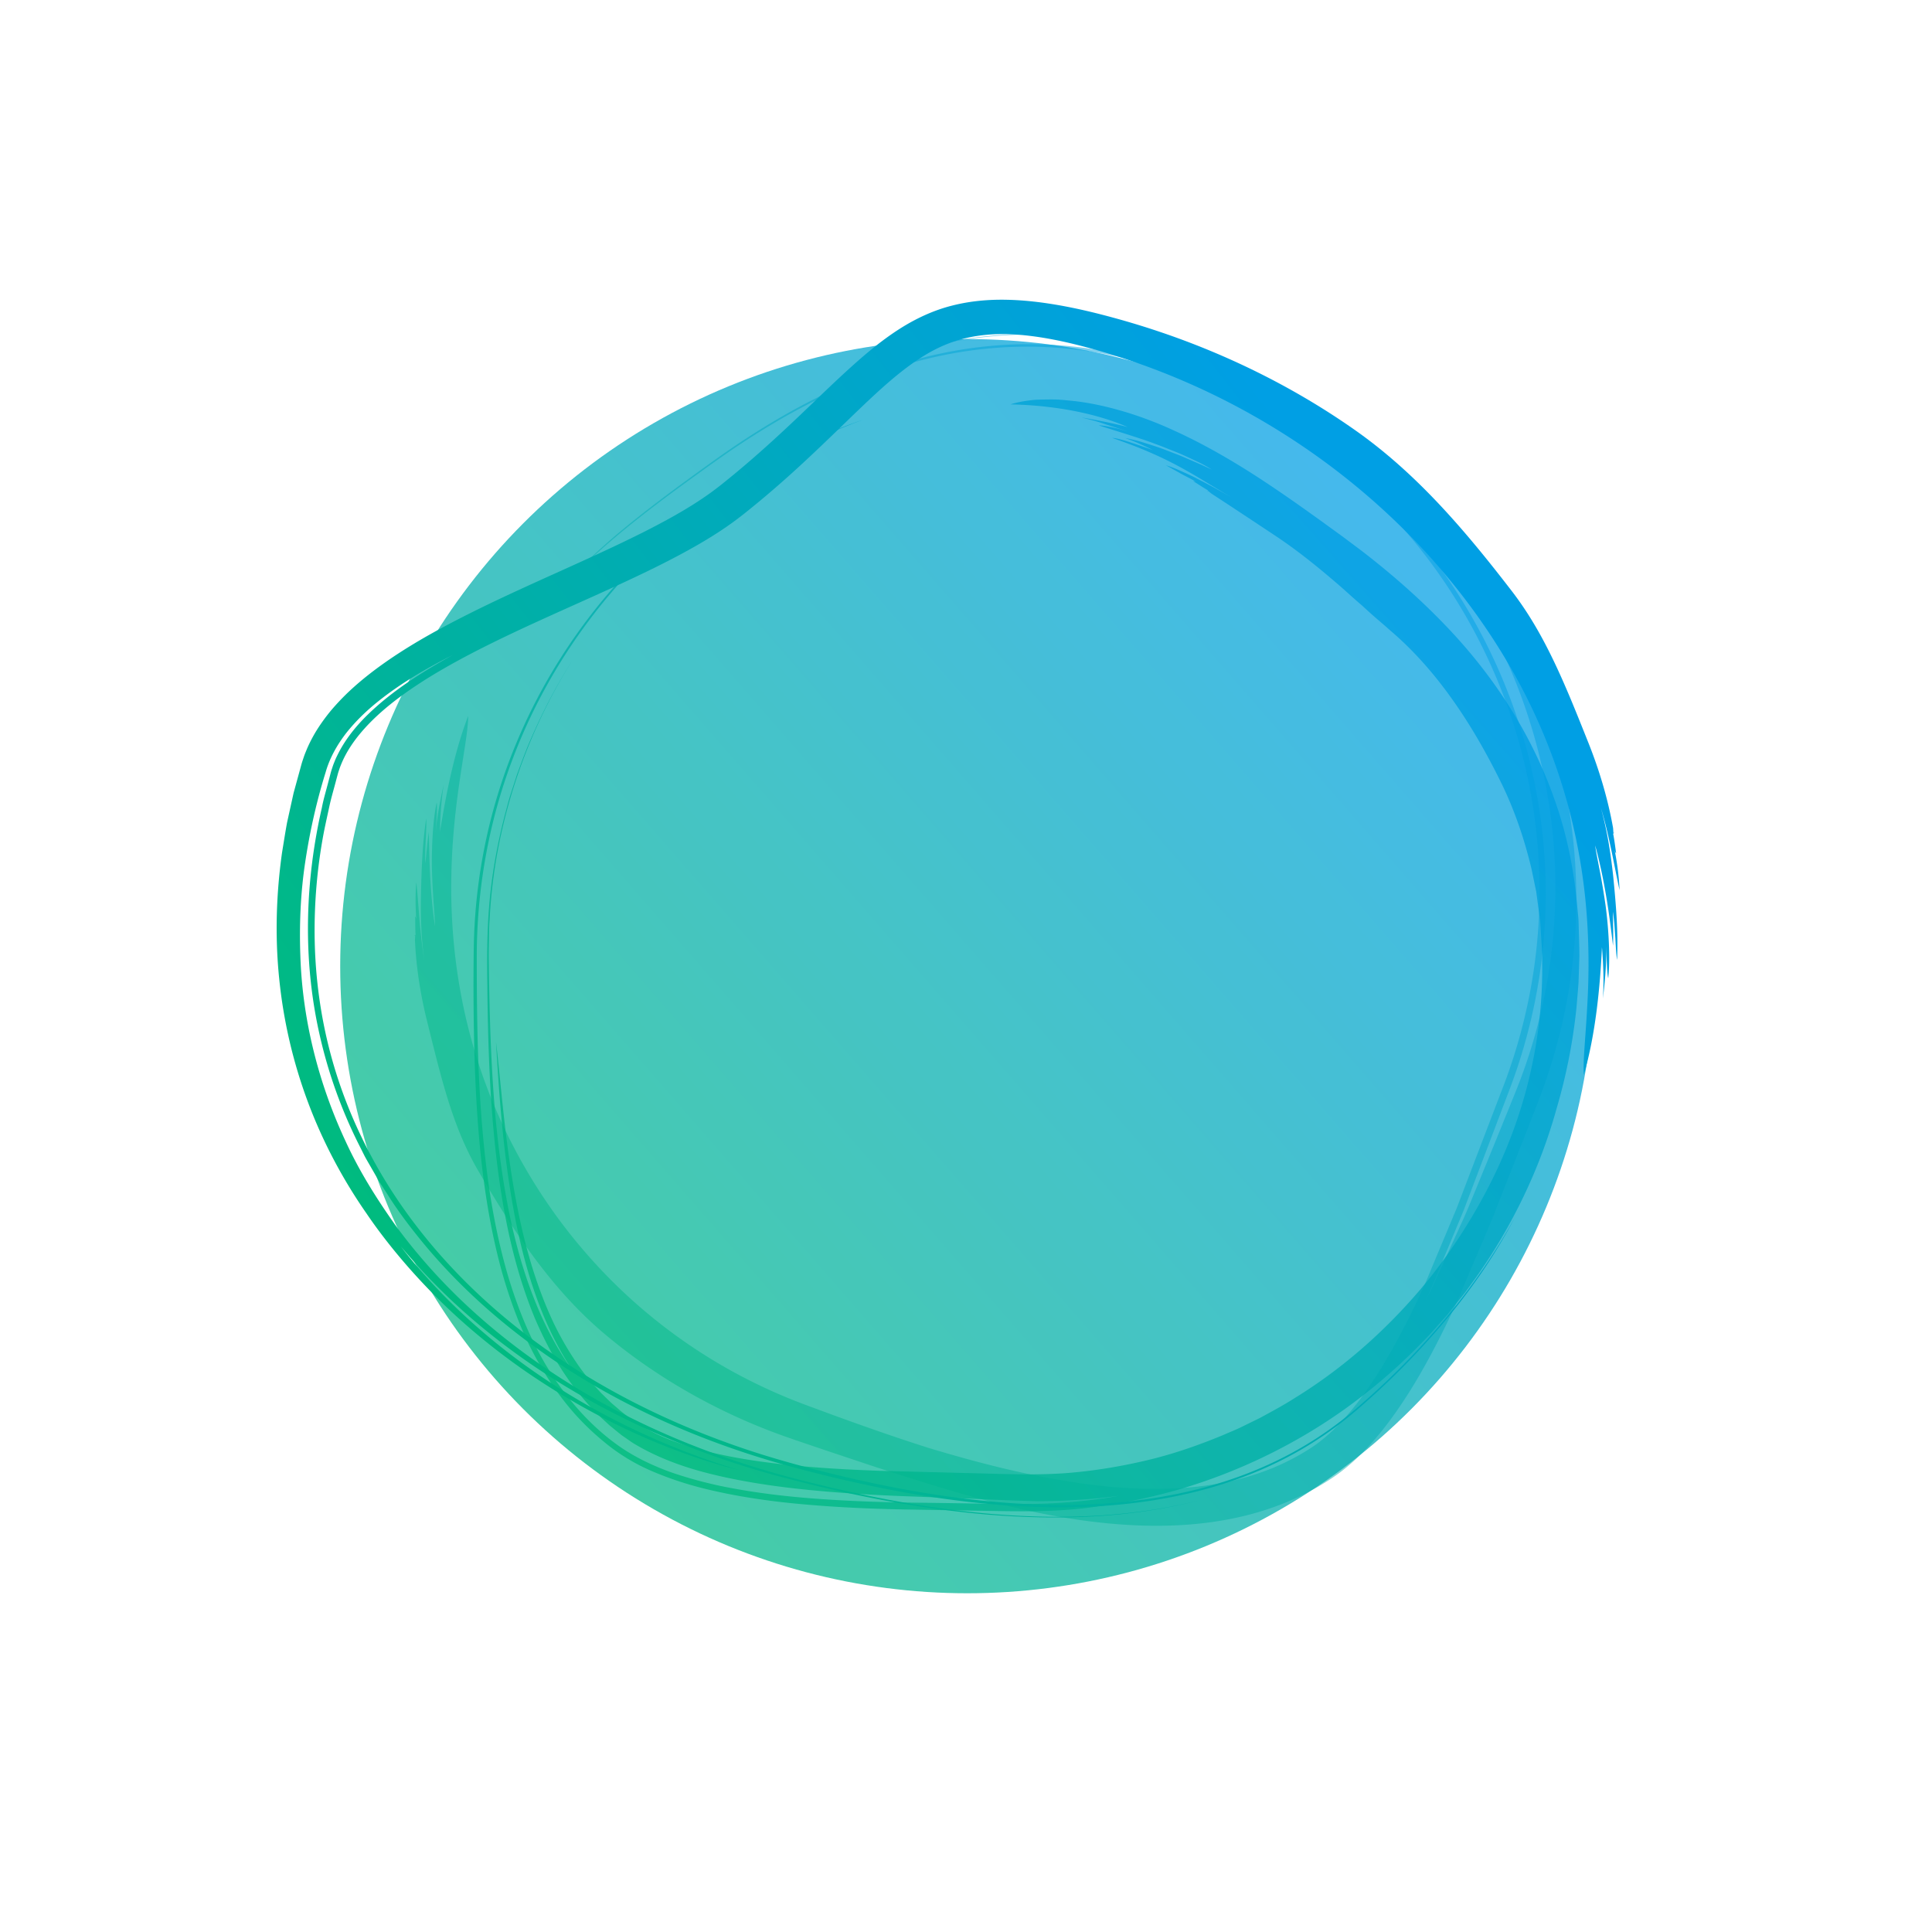 <svg width="419" height="419" viewBox="0 0 419 419" xmlns="http://www.w3.org/2000/svg"><defs><linearGradient x1="86.721%" y1="21.363%" x2="10.296%" y2="87.956%" id="a"><stop stop-color="#009FE4" offset="0%"/><stop stop-color="#00BB7E" offset="100%"/></linearGradient><linearGradient x1="86.331%" y1="21.363%" x2="10.718%" y2="87.956%" id="c"><stop stop-color="#009FE4" offset="0%"/><stop stop-color="#00BB7E" offset="100%"/></linearGradient><linearGradient x1="84.905%" y1="21.363%" x2="12.26%" y2="87.956%" id="d"><stop stop-color="#009FE4" offset="0%"/><stop stop-color="#00BB7E" offset="100%"/></linearGradient><linearGradient x1="86.721%" y1="26.451%" x2="10.296%" y2="81.212%" id="e"><stop stop-color="#009FE4" offset="0%"/><stop stop-color="#00BB7E" offset="100%"/></linearGradient><filter x="-33.1%" y="-33.1%" width="166.2%" height="166.2%" filterUnits="objectBoundingBox" id="b"><feGaussianBlur stdDeviation="30" in="SourceGraphic"/></filter></defs><g transform="translate(60 65)" fill="none" fill-rule="evenodd"><circle fill="url(#a)" fill-rule="nonzero" opacity=".854" filter="url(#b)" cx="149.781" cy="144.537" r="136"/><path d="M202.71 42.04c4.675 3.036 9.431 6.206 13.935 9.187 4.776 3.185 8.949 6.573 12.878 9.936 1.99 1.678 3.864 3.462 5.87 5.157.961.893 1.939 1.78 2.949 2.659 1.014.876 2.054 1.748 3.074 2.673 5.288 4.486 9.806 9.708 13.762 15.325 3.966 5.622 7.371 11.625 10.486 17.98 2.84 5.852 4.971 12.099 6.493 18.553l1.014 4.884.661 4.966c.274 1.656.304 3.336.419 5.012.075 1.679.261 3.355.207 5.046.216 13.512-2.337 27.14-7.356 39.602-2.344 5.883-5.201 11.467-8.409 16.749-3.214 5.277-6.76 10.28-10.681 14.91-7.866 9.229-16.95 17.18-27.031 23.405-2.488 1.607-5.101 2.996-7.689 4.41l-3.973 1.948c-1.319.658-2.699 1.185-4.044 1.783-5.438 2.252-11.011 4.189-16.748 5.523-5.728 1.348-11.554 2.297-17.445 2.743-5.933.418-11.701.248-18.027.06-7.214-.185-14.672-.376-22.274-.573-7.507-.271-15.095-.697-22.547-1.584-7.434-.888-14.782-2.236-21.343-4.558-3.297-1.13-6.295-2.607-8.889-4.318l-.982-.64-.998-.771c-.665-.514-1.347-1.002-1.963-1.571-.623-.56-1.285-1.071-1.879-1.66l-1.793-1.743c-1.657-1.791-3.496-3.86-5.199-6.365a66.999 66.999 0 01-4.925-8.446c-3.025-6.267-5.452-13.643-7.156-21.217-3.458-15.16-4.372-30.816-5.536-40.115.716 12.512 1.685 25.257 4.029 37.526 2.306 12.24 6.137 24.058 12.537 33.644-3.709-5.101-6.624-10.92-8.914-17.064a100.404 100.404 0 01-2.998-9.456 126.932 126.932 0 01-2.223-9.808c-2.508-13.268-3.387-27.04-3.771-40.84a650.32 650.32 0 01-.202-10.373l-.03-2.598.037-2.512c.036-1.674.006-3.351.153-5.017a111.475 111.475 0 012.766-19.805A118.894 118.894 0 0164.12 78.236c-3.307 5.178-6.172 10.622-8.639 16.228-1.267 2.79-2.311 5.67-3.373 8.54L50.7 107.37c-.469 1.454-.814 2.947-1.23 4.417-1.519 5.918-2.645 11.937-3.239 18.01-.583 6.097-.635 12.104-.549 18.462.125 12.537.507 25 1.904 37.235 1.394 12.212 3.804 24.259 8.373 35.306 2.339 5.476 5.167 10.722 8.775 15.349.866 1.19 1.851 2.27 2.799 3.386.485.548 1.01 1.056 1.512 1.588a23.091 23.091 0 001.561 1.537l1.611 1.485 1.698 1.385.851.689.875.606c.59.397 1.152.83 1.763 1.204 4.912 2.975 10.52 5.07 16.302 6.52 5.786 1.47 11.733 2.436 17.699 3.146 5.97.706 11.967 1.15 17.95 1.479 2.991.166 5.981.29 8.965.389l8.928.343c5.946.226 11.813.532 17.761.662 5.927-.027 11.85-.368 17.71-1.175-6.796 1.225-13.822 1.79-20.931 1.784-7.086-.017-14.167-.18-21.406-.266-7.216-.062-14.563-.271-21.956-.78-7.393-.493-14.855-1.356-22.238-2.88-3.684-.795-7.337-1.787-10.909-3.04-3.549-1.302-7.001-2.917-10.153-4.99-6.293-4.206-11.497-9.972-15.6-16.356-4.129-6.404-7.034-13.556-9.27-20.874-2.168-7.357-3.635-14.93-4.617-22.567-1.973-15.287-2.229-30.762-2.241-46.095-.091-15.172 2.585-30.132 7.854-43.914 5.234-13.787 12.95-26.34 22.288-37.014a125.054 125.054 0 0115.097-14.606 128.405 128.405 0 0116.859-11.59c7.044-4.115 15.399-7.878 21.931-10.265-12.824 4.367-25.23 11.02-36.451 19.64-11.215 8.632-21.205 19.339-29.103 31.68-7.902 12.327-13.703 26.28-16.698 40.995a120.98 120.98 0 00-2.43 22.453 564.81 564.81 0 00.146 22.945c.466 15.296 1.657 30.705 5.519 45.533.973 3.7 2.141 7.344 3.509 10.912 1.361 3.569 2.962 7.049 4.849 10.37 1.875 3.327 4.014 6.506 6.435 9.463 2.416 2.962 5.168 5.642 8.132 8.046a41.983 41.983 0 009.79 5.957c3.498 1.52 7.106 2.735 10.757 3.688 7.309 1.863 14.721 2.939 22.055 3.598 7.335.664 14.625.992 21.78 1.135 7.139.122 14.191.243 21.14.36 6.418.095 13.09.088 19.6-.786a124.941 124.941 0 0019.399-3.952c12.708-3.751 24.882-9.611 35.798-17.391a123.907 123.907 0 0015.358-13.015c1.166-1.215 2.383-2.385 3.505-3.642l3.356-3.79 3.175-3.952c1.058-1.32 2.006-2.722 3.013-4.084 7.814-11.051 13.863-23.475 17.512-36.655a121.396 121.396 0 004.321-21.89c.151-1.858.331-3.717.452-5.58l.183-5.595c0-1.872-.084-3.755-.126-5.632-.04-.94-.021-1.88-.113-2.817l-.271-2.815c-.705-7.694-2.26-15.405-4.896-22.763-2.584-7.37-6.087-14.412-10.305-20.93-4.205-6.531-9.125-12.532-14.488-17.972-5.351-5.46-11.097-10.426-17.049-15.012l-4.183-3.131-4.452-3.231c-3.08-2.206-6.33-4.544-9.768-6.86-6.829-4.66-14.365-9.25-21.989-12.721-7.58-3.535-15.317-5.747-21.75-6.504-1.618-.148-3.124-.35-4.549-.362a87.571 87.571 0 00-3.924.063c-2.382.202-4.261.596-5.521 1.004 8.489.165 17.957 1.65 25.443 4.93-2.988-.8-6.473-1.47-10.024-2.1 1.657.45 3.426.849 5.101 1.454 1.691.553 3.365 1.06 4.88 1.578l-1.889-.566c-.628-.14-1.234-.272-1.791-.395-1.117-.228-2.041-.368-2.576-.342 3.884 1.254 9.467 2.903 12.498 4.105.453.152 1.296.478 2.343.9 1.043.428 2.323.896 3.572 1.466 1.25.568 2.516 1.154 3.602 1.683 1.069.555 1.952 1.06 2.471 1.412-.741-.343-1.505-.697-2.286-1.057l-2.41-1.041c-.815-.347-1.628-.711-2.456-1.046l-2.49-.955c-1.631-.655-3.284-1.164-4.819-1.642-1.523-.51-2.999-.821-4.284-1.101 1.017.426 2.055.785 3.052 1.23.994.448 1.981.899 2.94 1.378-2.539-.851-7.386-2.637-8.804-2.613 5.112 1.775 9.613 3.562 14.6 6.258 4.044 2.185 7.514 4.462 11.343 6.67l-3.68-2.06c-1.279-.71-2.609-1.385-3.883-2.052-1.272-.674-2.549-1.217-3.69-1.734a23.69 23.69 0 00-3.067-1.164l3.214 1.797c1.09.603 2.222 1.143 3.301 1.77-.291-.102-.48-.134-.571-.101.951.56 2.154 1.389 3.152 1.955-.029.104.135.319-.111.296.065-.048.115-.104.17-.157" fill-opacity=".8" fill="url(#c)"/><path d="M29.99 138.848c.26 5.992 1.24 12.051 2.628 17.604 1.473 5.912 2.78 11.35 4.423 16.69 1.647 5.326 3.647 10.56 6.657 15.732 3.774 6.47 7.647 12.79 12.122 18.827 4.47 6.023 9.527 11.77 15.524 16.784 10.99 9.204 23.761 16.47 37.314 21.47 3.417 1.25 6.76 2.341 10.137 3.5l10.135 3.382c6.767 2.227 13.565 4.358 20.398 6.326 12.872 3.672 25.871 6.366 39.043 6.71 6.576.152 13.188-.305 19.67-1.7 6.466-1.383 12.798-3.75 18.533-7.168a60.737 60.737 0 002.125-1.327 38.214 38.214 0 002.12-1.503 44.78 44.78 0 003.867-3.34c2.422-2.347 4.583-4.888 6.552-7.519 3.936-5.265 7.201-10.868 10.17-16.579a211.652 211.652 0 004.228-8.663c1.345-2.914 2.506-5.877 3.78-8.824l3.777-8.88c1.176-2.976 2.358-5.96 3.541-8.956l4.15-10.562c.688-1.777 1.383-3.566 2.082-5.364.702-1.803 1.47-3.779 2.131-5.703a121.48 121.48 0 005.768-24.403 120.518 120.518 0 00-4.086-50.06c-1.725-5.766-4.264-12.906-7.89-20.354-3.606-7.448-8.297-15.17-13.769-22.187-5.445-7.03-11.64-13.323-17.692-18.315-6.045-4.999-11.894-8.718-16.47-11.055 11.84 6.97 22.673 16.426 31.418 27.418 8.78 10.984 15.463 23.454 19.836 36.13-5.253-13.747-12.962-26.706-22.75-37.963-9.773-11.264-21.634-20.786-34.766-27.866a124.183 124.183 0 00-20.487-8.787c-7.087-2.297-14.414-3.867-21.815-4.557-7.405-.697-14.845-.452-22.084.597-7.246 1.052-14.274 2.96-20.966 5.44 12.54-4.628 26.187-6.95 39.77-6.089 13.596.808 26.826 4.756 38.923 10.5a121.04 121.04 0 0132.858 22.912 121.683 121.683 0 0123.428 32.031c5.95 11.783 9.924 24.437 11.77 37.262a118.607 118.607 0 01-.69 38.23 118.67 118.67 0 01-4.835 18.157c-1.02 2.937-2.224 5.802-3.37 8.648l-3.466 8.53-3.473 8.475c-1.16 2.813-2.289 5.632-3.573 8.368-1.248 2.747-2.493 5.487-3.733 8.22-1.248 2.721-2.449 5.456-3.836 8.077 1.504-3.118 2.771-6.397 4.15-9.654l4.12-9.89 7.815-20.584c1.306-3.503 2.706-6.953 3.88-10.505a121.468 121.468 0 003.063-10.882 118.701 118.701 0 003.007-22.802c.547-15.515-2.006-31.464-7.662-46.456-5.636-14.993-14.369-29.009-25.56-40.746-11.17-11.756-24.8-21.176-39.593-27.485-7.379-3.167-15.086-5.61-22.94-7.02a90.14 90.14 0 00-23.659-1.17c-7.82.628-15.449 2.3-22.694 4.703-7.257 2.387-14.118 5.541-20.61 9.075-6.487 3.552-12.589 7.53-18.374 11.705-5.788 4.17-11.46 8.306-16.803 12.604-6.505 5.178-13.24 11.5-17.573 16.8 8.788-10.086 20.106-18.749 31.88-27.222 2.95-2.124 5.918-4.256 8.99-6.287a177.891 177.891 0 019.463-5.834c6.493-3.672 13.33-6.975 20.545-9.535 7.21-2.554 14.781-4.424 22.555-5.25a89.407 89.407 0 0123.54.55c7.823 1.22 15.516 3.447 22.877 6.46a119.49 119.49 0 0121.115 11.15c13.31 8.826 24.777 20.407 33.48 33.648 8.724 13.232 14.695 28.093 17.607 43.27 2.933 15.18 2.804 30.652-.068 45.186a120.427 120.427 0 01-6.179 21.025c-2.63 6.876-5.228 13.668-7.786 20.361l-1.756 4.595-1.889 4.514-3.774 9.025c-1.216 3.031-2.6 5.965-4.015 8.876a159.811 159.811 0 01-4.489 8.554c-3.16 5.555-6.688 10.91-10.83 15.371-2.074 2.223-4.312 4.218-6.68 5.753a50.46 50.46 0 01-8.047 4.234c-11.26 4.7-24.126 5.338-36.825 4.024-12.758-1.34-25.515-4.512-38.179-8.338-6.853-2.189-13.695-4.576-20.534-7.08l-5.13-1.892a119.983 119.983 0 01-14.43-6.347 116.589 116.589 0 01-33.645-26.42c-9.484-10.774-16.957-23.305-21.993-36.713-2.25-5.95-4.38-13.279-5.75-21.159-1.392-7.876-2.01-16.262-1.856-24.179.123-7.92.984-15.337 1.891-21.406.897-6.074 1.797-10.808 1.76-13.49-3.047 7.911-4.827 17.136-6.119 25.136.07-3.086.25-6.655.823-10.283-.754 3.405-1.535 7.208-1.736 10.461.14-2.694.391-5.445.206-6.54-.905 4.138-1.07 10.148-1.042 13.453.002.97.077 3.688.26 6.462.163 2.776.427 5.607.406 6.87-.49-3.259-.837-6.984-1.026-10.585-.193-3.6-.232-7.072-.307-9.826-.326 2.285-.5 4.566-.748 6.797-.173-2.8.364-8.226.172-9.699-.818 5.732-1.007 10.853-1.124 16.827-.082 4.845.06 9.225.716 13.818-.448-2.735-.808-5.97-1.062-9.007-.259-3.036-.423-5.872-.658-7.813-.253 2.577-.176 5.311-.036 7.97-.07-.322-.144-.512-.22-.577.03 1.183.001 2.75.094 3.98-.102.036-.186.314-.307.081.076.03.15.04.227.056" fill-opacity=".5" fill="url(#d)"/><path d="M289.839 114.6c-1.123-6.39-3.053-12.737-5.345-18.479-2.438-6.11-4.668-11.727-7.244-17.173-2.576-5.437-5.496-10.713-9.428-15.823-4.925-6.39-9.931-12.605-15.453-18.505-5.517-5.89-11.556-11.452-18.417-16.285-12.59-8.865-26.63-15.93-41.341-21A176.527 176.527 0 00181.459 3.9c-3.748-1.024-7.547-1.939-11.402-2.634-3.858-.69-7.778-1.177-11.753-1.255-3.97-.083-8.015.278-11.94 1.297-3.706.942-7.216 2.545-10.407 4.48-3.19 1.95-6.094 4.205-8.822 6.547-5.454 4.703-10.36 9.666-15.382 14.367-5.003 4.717-10.07 9.23-15.342 13.421-5.07 4.047-10.902 7.262-16.857 10.287-11.97 6.001-24.525 11.093-36.884 17.222-6.18 3.082-12.35 6.373-18.295 10.438-2.967 2.042-5.88 4.268-8.635 6.85a51.645 51.645 0 00-3.966 4.183c-1.25 1.517-2.431 3.142-3.481 4.913a32.69 32.69 0 00-1.662 3.255c-.232.578-.483 1.148-.69 1.743-.19.575-.431 1.252-.566 1.753l-1.7 6.203-1.41 6.385c-.402 2.157-.731 4.347-1.096 6.541-1.241 8.811-1.561 18.004-.634 27.185a107.17 107.17 0 006.267 26.98c3.235 8.655 7.59 16.798 12.694 24.121 3.664 5.411 8.822 11.813 15.138 18.13 6.307 6.322 13.823 12.476 21.759 17.72a153.427 153.427 0 0023.895 12.95c7.665 3.304 14.663 5.541 19.966 6.836-13.974-4.219-27.836-10.485-40.451-18.682-12.613-8.175-23.972-18.346-32.878-29.822 10.163 12.287 22.713 22.584 36.42 30.771 13.716 8.221 28.63 14.35 43.927 18.641 15.242 4.138 30.662 7.31 46.329 8.693 15.599 1.348 31.498.856 46.53-3.05-14.096 3.572-28.754 4.166-43.064 3.125-14.353-1.044-28.46-3.723-42.246-7.21-13.848-3.44-27.491-8.333-40.21-14.904-12.72-6.57-24.6-14.787-34.871-24.67-5.12-4.954-9.833-10.306-14.01-16.027-4.093-5.775-7.857-11.779-10.783-18.178-5.943-12.725-9.36-26.488-9.807-40.167-.245-6.83.04-13.635 1.042-20.29.996-6.654 2.458-13.178 4.42-19.497.894-3.185 2.537-6.058 4.517-8.612 2.018-2.535 4.346-4.789 6.86-6.799 5.023-4.03 10.609-7.25 16.302-10.138-6.511 3.608-13.008 7.641-18.46 12.923-2.714 2.631-5.104 5.632-6.728 9.03-.212.421-.4.852-.566 1.291-.185.433-.344.875-.482 1.326-.311.871-.522 1.885-.79 2.825-.483 1.921-1.081 3.826-1.451 5.788-3.561 15.542-4.226 32.361-.587 48.784a103.757 103.757 0 008.439 23.915l1.44 2.87c.506.943 1.059 1.862 1.588 2.794l1.606 2.794 1.76 2.703c2.288 3.654 4.91 7.097 7.653 10.447 11.037 13.38 25.046 24.361 40.334 32.778 7.652 4.218 15.64 7.808 23.816 10.806 4.088 1.5 8.223 2.851 12.389 4.063 4.178 1.204 8.342 2.274 12.534 3.285 16.736 4.003 33.78 6.622 50.64 6.46 8.42-.08 16.78-.904 24.854-2.662 8.072-1.744 15.853-4.465 22.962-8.205a79.896 79.896 0 0010.116-6.314c3.189-2.324 6.11-4.914 8.964-7.505 5.692-5.21 10.926-10.704 15.637-16.41a135.632 135.632 0 008.212-11.017c2.512-3.775 4.713-7.52 6.418-10.822-6.96 12.722-16.51 24.79-27.872 35.591-2.85 2.694-5.791 5.34-8.885 7.842a78.738 78.738 0 01-9.943 6.762c-7.013 4.034-14.742 7.015-22.785 8.985-8.048 1.966-16.397 2.965-24.805 3.196-8.412.224-16.885-.292-25.318-1.33-8.438-1.044-16.836-2.626-25.165-4.566-8.316-1.963-16.628-4.164-24.747-7.046-16.225-5.712-31.734-13.745-45.312-24.205-13.565-10.429-25.135-23.39-33.061-38.115-3.98-7.34-7.06-15.084-9.126-23.005-2.067-7.923-3.14-16.002-3.308-23.999a113.997 113.997 0 011.986-23.583c.377-1.914.815-3.812 1.215-5.705.414-1.893.98-3.746 1.459-5.608l.373-1.392c.128-.45.272-.826.404-1.24.297-.807.639-1.597 1.027-2.37.783-1.542 1.753-3.009 2.846-4.399 4.052-5.114 9.635-9.224 15.47-12.857 5.888-3.622 12.156-6.779 18.537-9.796 6.389-3.014 12.916-5.87 19.465-8.846 6.549-2.984 13.142-6.046 19.627-9.724 3.24-1.842 6.453-3.85 9.556-6.225.8-.6 1.502-1.172 2.22-1.747l2.138-1.749a221.47 221.47 0 004.204-3.578c5.547-4.83 10.807-9.96 15.959-14.946 5.16-4.956 10.243-9.827 15.68-13.16 2.723-1.674 5.506-2.896 8.474-3.66C151.86 7.71 155 7.4 158.256 7.45c7.094.208 14.49 1.938 21.818 4.13a155.985 155.985 0 0121.4 8.206c14.18 6.68 27.39 15.526 38.93 26.163 11.537 10.627 21.4 23.057 28.83 36.738 3.302 6.07 6.709 13.618 9.323 21.876 2.644 8.244 4.448 17.167 5.288 25.676.85 8.508.778 16.585.374 23.194-.344 6.622-.957 11.788-.716 14.66 2.536-8.813 3.505-18.929 3.922-27.679.263 3.324.459 7.181.21 11.143.445-3.744.833-7.924.68-11.442.16 2.911.179 5.896.465 7.05.504-4.552.017-11.034-.421-14.579-.107-1.042-.538-3.95-1.064-6.906-.538-2.958-1.182-5.96-1.34-7.317.943 3.431 1.786 7.386 2.422 11.23.654 3.841 1.086 7.568 1.449 10.518.09-2.494-.011-4.968-.03-7.395.11.748.224 1.676.317 2.673l.22 3.085c.098 2.043.207 3.908.375 4.687.243-6.259-.222-11.79-.854-18.218-.576-5.209-1.318-9.89-2.662-14.723 1.775 5.736 3.12 13.707 4.043 17.822-.104-2.797-.494-5.728-1.032-8.557.115.336.215.53.299.591-.185-1.267-.378-2.95-.651-4.253.095-.054.14-.363.293-.127-.08-.02-.156-.023-.233-.032" fill="url(#e)"/></g></svg>